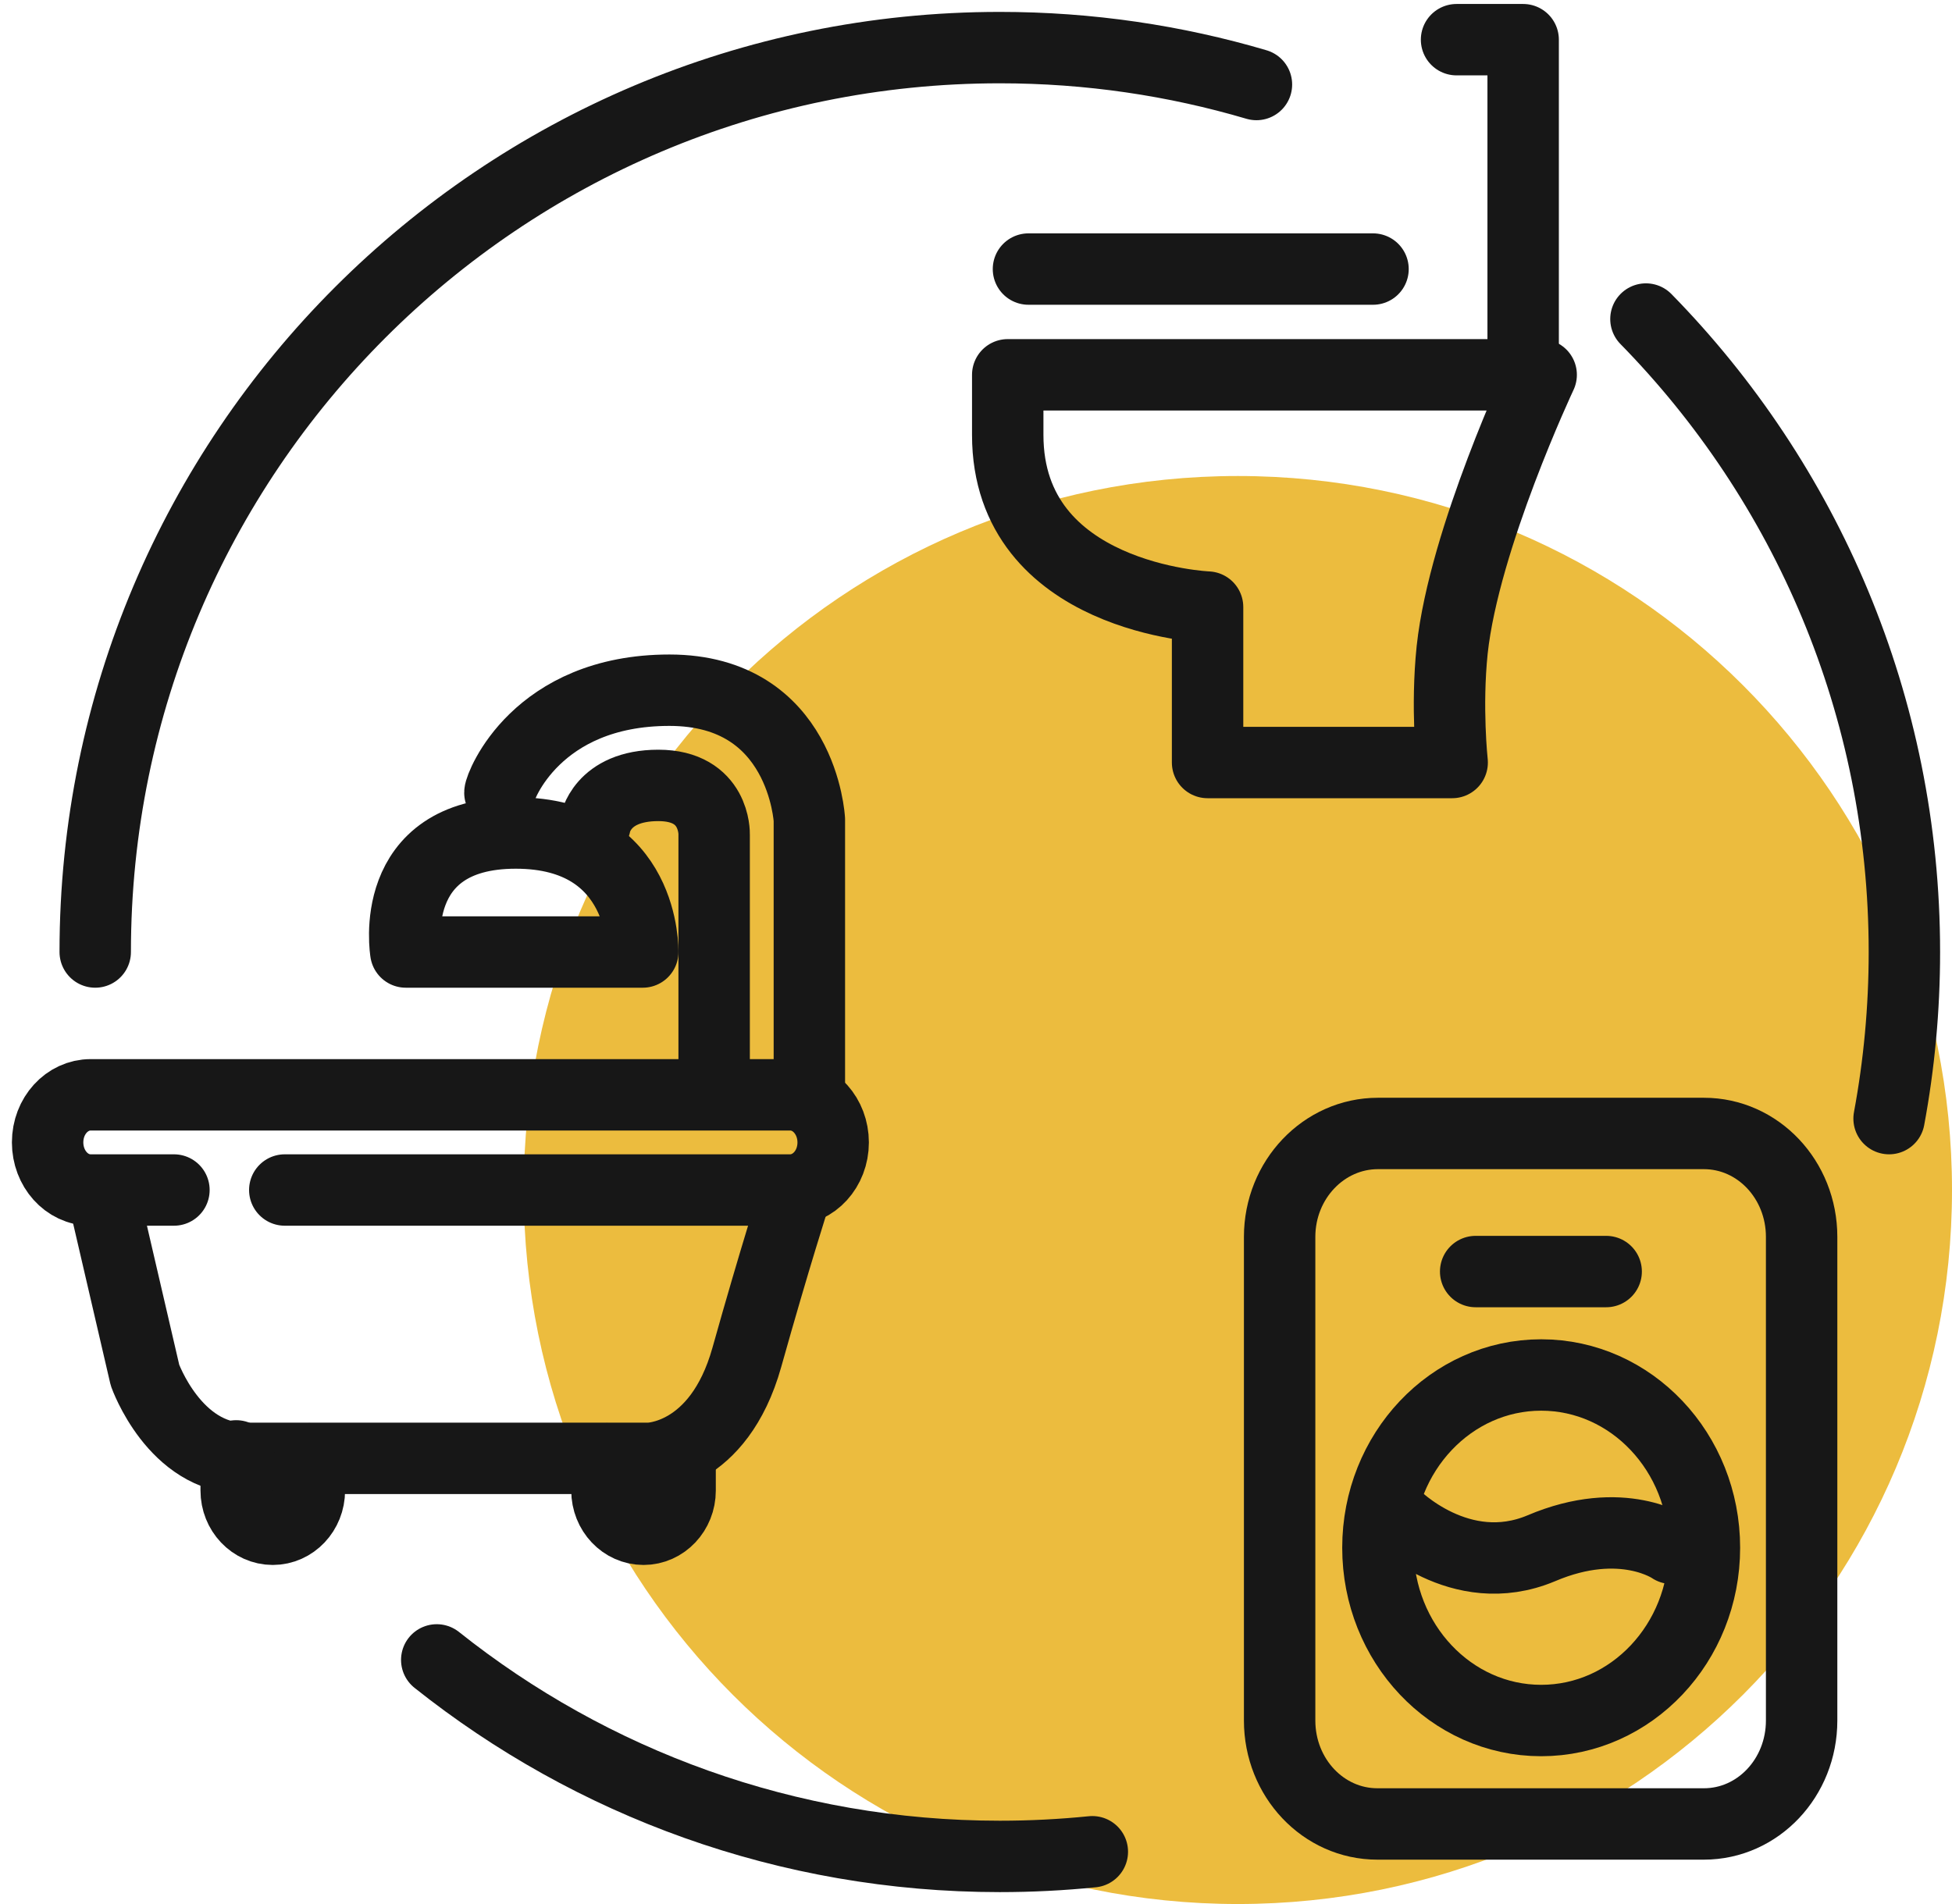 <svg width="82" height="80" viewBox="0 0 82 80" fill="none" xmlns="http://www.w3.org/2000/svg">
<path d="M52 80C68.569 80 82 66.569 82 50C82 33.431 68.569 20 52 20C35.431 20 22 33.431 22 50C22 66.569 35.431 80 52 80Z" fill="#ECBC3E"/>
<path d="M4 40C4 19.013 21.013 2 42 2C45.745 2 49.363 2.542 52.781 3.551M18.347 69.743C24.837 74.912 33.058 78 42 78C43.312 78 44.609 77.933 45.887 77.804M69.143 13.405C75.859 20.259 80 29.646 80 40C80 42.391 79.779 44.731 79.357 47" stroke="#171717" stroke-width="3" stroke-linecap="round"/>
<path d="M7.307 50H3.809C2.796 50 2 49.093 2 48C2 46.88 2.82 46 3.809 46H33.191C34.204 46 35 46.907 35 48C35 49.12 34.18 50 33.191 50H11.963" stroke="#171717" stroke-width="3" stroke-miterlimit="10" stroke-linecap="round" stroke-linejoin="round"/>
<path d="M4.353 50.294L6.091 57.781C6.091 57.781 7.329 61.275 10.257 61.275C13.185 61.275 27.254 61.275 27.254 61.275C27.254 61.275 30.182 61.275 31.373 57.032C32.563 52.79 33.372 50.294 33.372 50.294" stroke="#171717" stroke-width="3" stroke-miterlimit="10" stroke-linecap="round" stroke-linejoin="round"/>
<path d="M21 33.307C21 33.065 22.521 29 28.121 29C33.721 29 34 34.443 34 34.443V45.5" stroke="#171717" stroke-width="3" stroke-miterlimit="10" stroke-linecap="round" stroke-linejoin="round"/>
<path d="M25 34.641C25 34.641 25.252 33 27.656 33C30.06 33 30 35.052 30 35.052V45.5" stroke="#171717" stroke-width="3" stroke-miterlimit="10" stroke-linecap="round" stroke-linejoin="round"/>
<path d="M17.047 40H27C27 40 27.126 35 21.666 35C16.207 35 17.047 40 17.047 40Z" stroke="#171717" stroke-width="3" stroke-miterlimit="10" stroke-linecap="round" stroke-linejoin="round"/>
<path d="M12.996 61.292V62.628C12.996 63.526 12.308 64.254 11.459 64.254C10.611 64.254 9.922 63.526 9.922 62.628V61.171" stroke="#171717" stroke-width="3" stroke-miterlimit="10" stroke-linecap="round" stroke-linejoin="round"/>
<path d="M25.497 61.292V62.628C25.497 63.526 26.185 64.254 27.033 64.254C27.882 64.254 28.57 63.526 28.57 62.628V61.171" stroke="#171717" stroke-width="3" stroke-miterlimit="10" stroke-linecap="round" stroke-linejoin="round"/>
<path d="M63.985 15.262V1.667H61.187" stroke="#171717" stroke-width="3" stroke-miterlimit="10" stroke-linecap="round" stroke-linejoin="round"/>
<path d="M42.333 15.748H64.742C64.742 15.748 61.508 22.618 61.003 27.304C60.751 29.731 61.003 32.038 61.003 32.038H50.728V25.507C50.728 25.507 42.333 25.167 42.333 18.272V15.748V15.748Z" stroke="#171717" stroke-width="3" stroke-miterlimit="10" stroke-linecap="round" stroke-linejoin="round"/>
<path d="M57.678 11.305H43.204" stroke="#171717" stroke-width="3" stroke-miterlimit="10" stroke-linecap="round" stroke-linejoin="round"/>
<path d="M57.884 47.624H71.578C73.848 47.624 75.683 49.566 75.683 51.97V72.29C75.683 74.694 73.848 76.636 71.578 76.636H57.861C55.59 76.636 53.755 74.694 53.755 72.29V51.97C53.755 49.566 55.613 47.624 57.884 47.624Z" stroke="#171717" stroke-width="3" stroke-miterlimit="10" stroke-linecap="round" stroke-linejoin="round"/>
<path d="M64.742 72.29C68.53 72.29 71.6 69.04 71.6 65.031C71.6 61.022 68.53 57.772 64.742 57.772C60.955 57.772 57.884 61.022 57.884 65.031C57.884 69.04 60.955 72.29 64.742 72.29Z" stroke="#171717" stroke-width="3" stroke-miterlimit="10" stroke-linecap="round" stroke-linejoin="round"/>
<path d="M58.572 63.672C58.572 63.672 61.325 66.488 64.742 65.055C68.16 63.599 70.224 65.055 70.224 65.055" stroke="#171717" stroke-width="3" stroke-miterlimit="10" stroke-linecap="round" stroke-linejoin="round"/>
<path d="M67.472 53.426H61.99" stroke="#171717" stroke-width="3" stroke-miterlimit="10" stroke-linecap="round" stroke-linejoin="round"/>
</svg>
